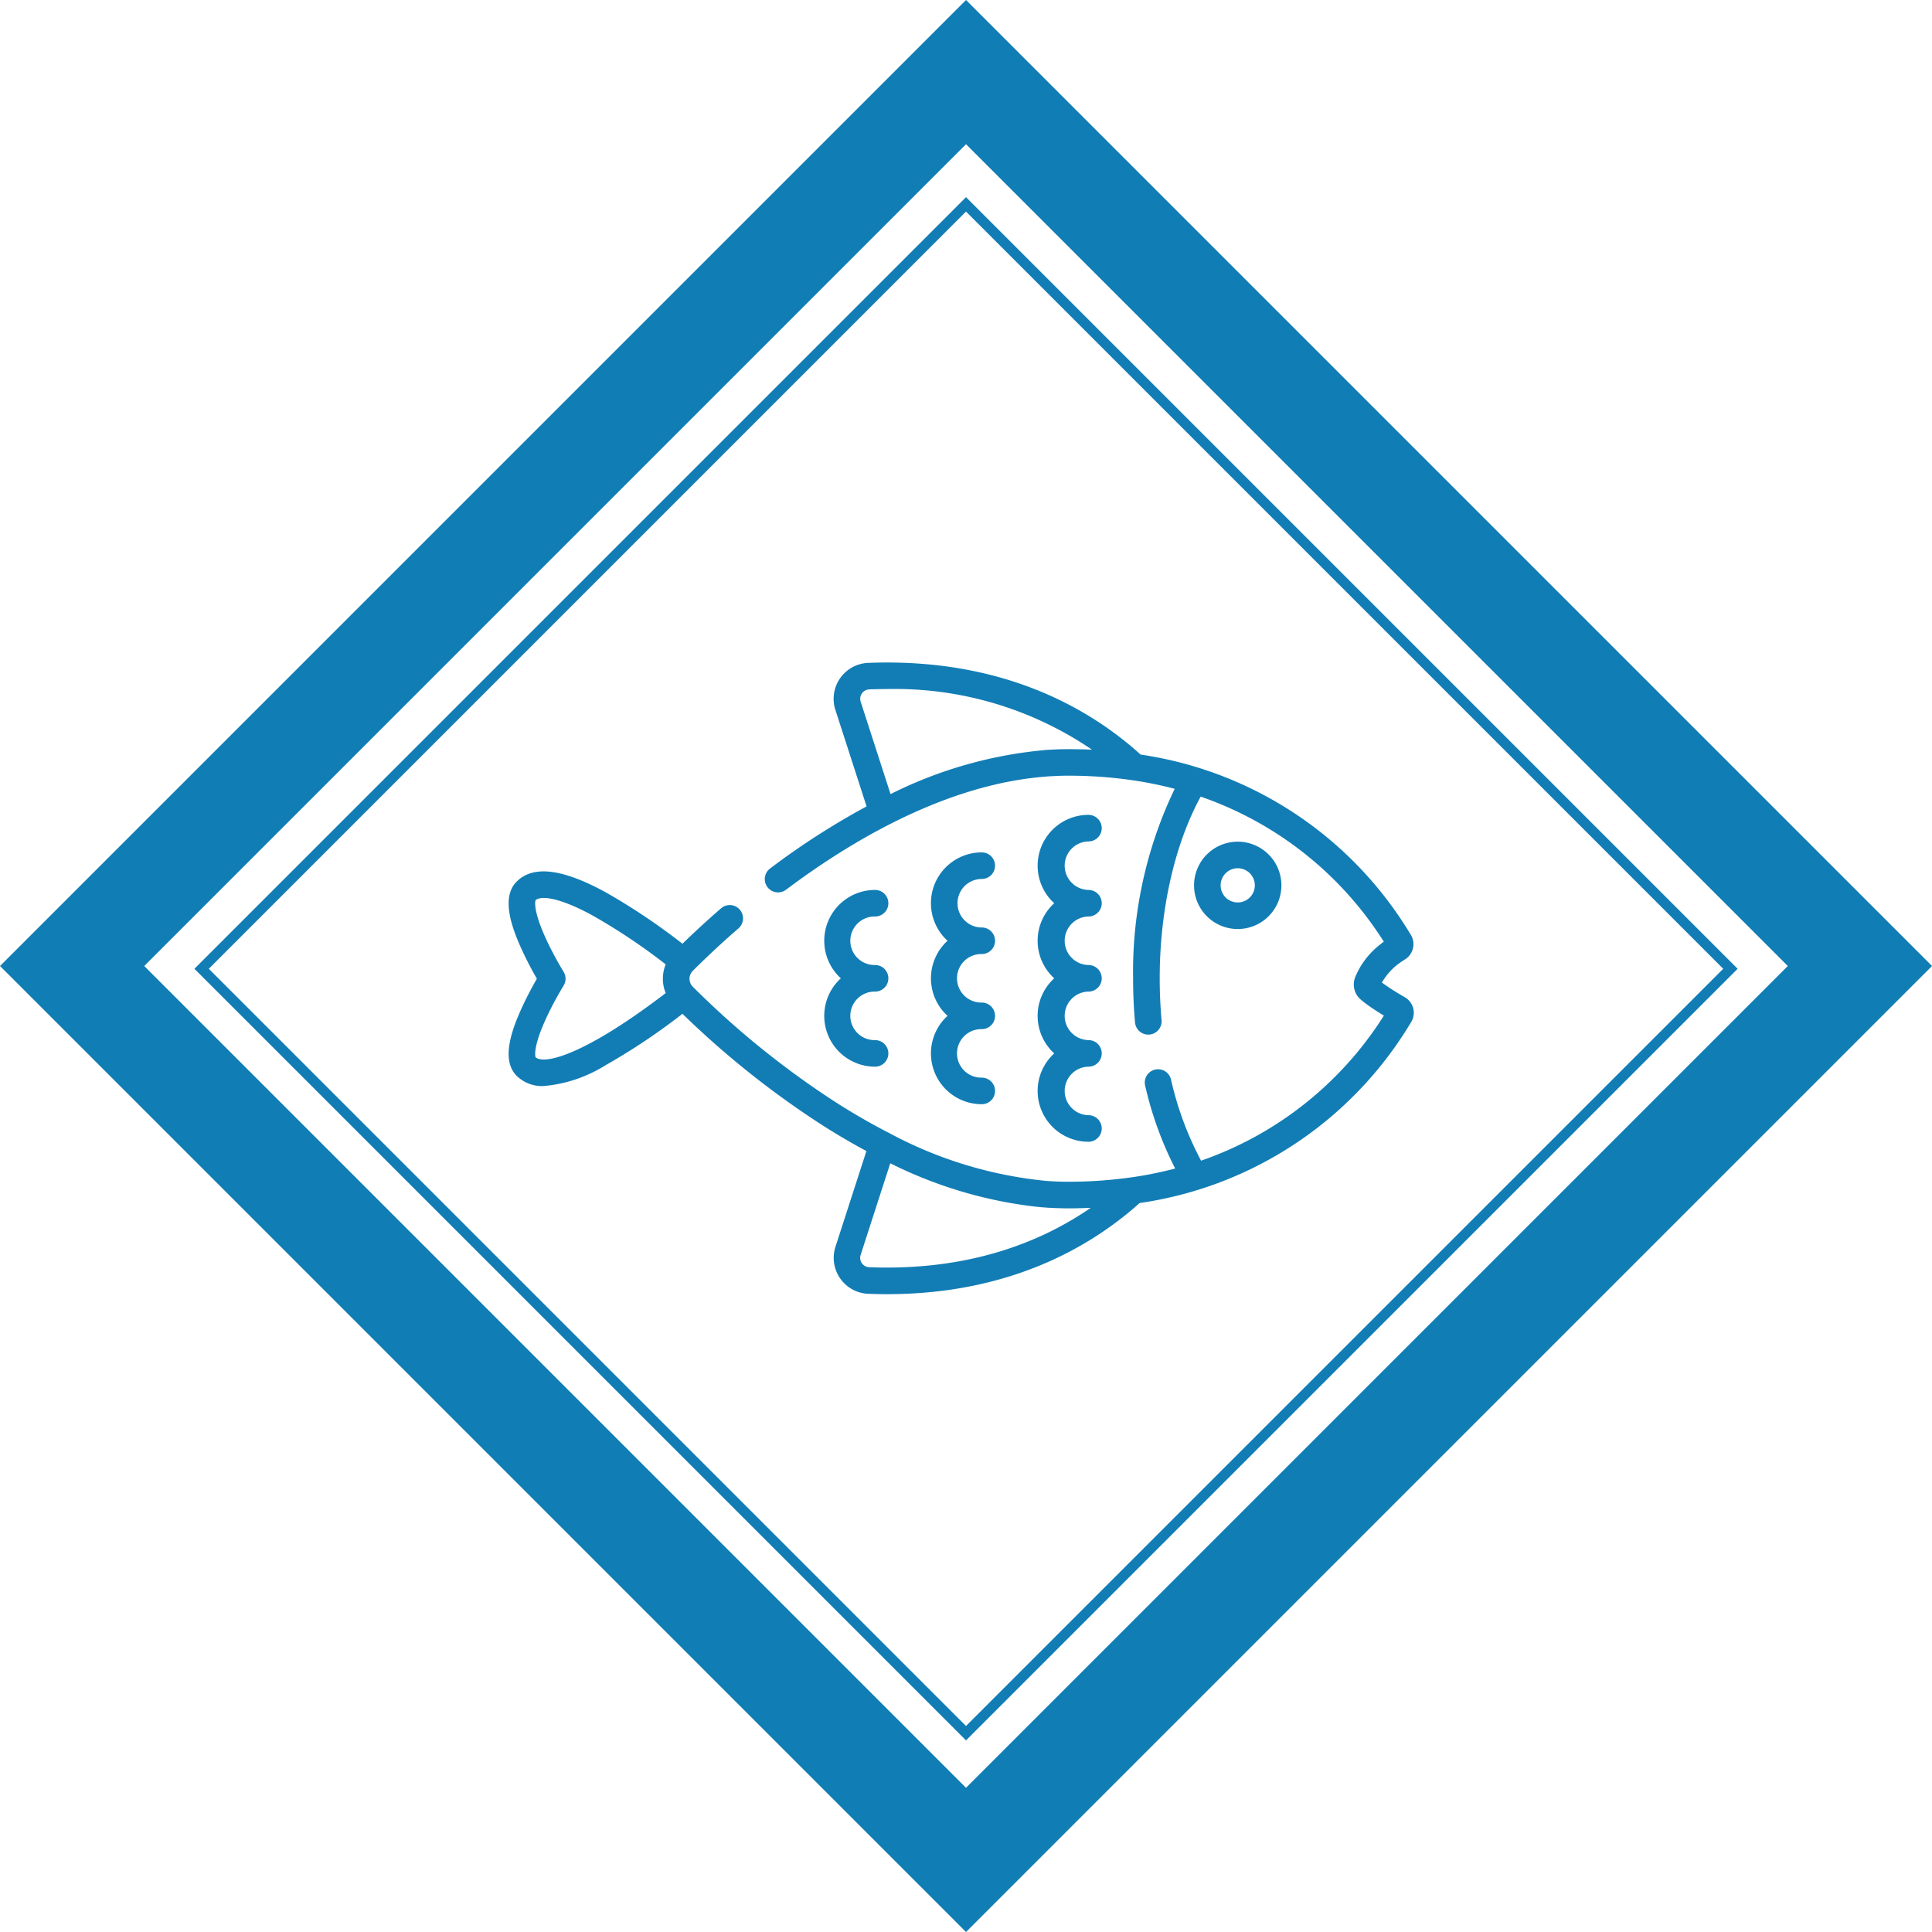 <svg xmlns="http://www.w3.org/2000/svg" width="189.44" height="189.44" viewBox="0 0 189.44 189.44"><g transform="translate(-650.034 -1096.035)"><g transform="translate(-38 -18)"><g transform="translate(782.755 1114.035) rotate(45)" fill="none"><path d="M0,0H133.955V133.955H0Z" stroke="none"/><path d="M 10 10 L 10 123.955 L 123.955 123.955 L 123.955 10 L 10 10 M -1.52587890625e-05 -1.52587890625e-05 L 133.955 -1.52587890625e-05 L 133.955 133.955 L -1.52587890625e-05 133.955 L -1.52587890625e-05 -1.52587890625e-05 Z" stroke="none" fill="#117db5"/></g><g transform="translate(782.755 1133.367) rotate(45)" fill="none" stroke="#127db5" stroke-width="1"><rect width="107" height="107" stroke="none"/><rect x="0.5" y="0.5" width="106" height="106" fill="none"/></g><g transform="translate(737.905 1178.994)"><g transform="translate(51.872 14.941)"><g transform="translate(0 0)"><path d="M304.209,173.515a1.3,1.3,0,0,0,0-2.605,2.379,2.379,0,0,1,0-4.757,1.3,1.3,0,0,0,0-2.605,4.982,4.982,0,0,0-3.356,8.665,4.976,4.976,0,0,0,0,7.362,4.976,4.976,0,0,0,0,7.362,4.981,4.981,0,0,0,3.356,8.664,1.3,1.3,0,0,0,0-2.605,2.379,2.379,0,0,1,0-4.757,1.3,1.3,0,0,0,0-2.605,2.379,2.379,0,0,1,0-4.757,1.3,1.3,0,0,0,0-2.605,2.379,2.379,0,0,1,0-4.757Z" transform="translate(-299.225 -163.548)" fill="#127db5"/></g></g><g transform="translate(41.411 18.622)"><path d="M243.863,194.75a1.3,1.3,0,1,0,0-2.605,2.378,2.378,0,1,1,0-4.757,1.3,1.3,0,1,0,0-2.605,4.981,4.981,0,0,0-3.356,8.665,4.976,4.976,0,0,0,0,7.362,4.981,4.981,0,0,0,3.356,8.664,1.3,1.3,0,1,0,0-2.605,2.379,2.379,0,1,1,0-4.757,1.3,1.3,0,1,0,0-2.605,2.379,2.379,0,1,1,0-4.757Z" transform="translate(-238.879 -184.783)" fill="#127db5"/></g><g transform="translate(30.95 22.303)"><g transform="translate(0 0)"><path d="M183.517,215.984a1.3,1.3,0,1,0,0-2.605,2.379,2.379,0,1,1,0-4.757,1.3,1.3,0,1,0,0-2.605,4.981,4.981,0,0,0-3.356,8.665,4.981,4.981,0,0,0,3.356,8.665,1.3,1.3,0,1,0,0-2.605,2.379,2.379,0,1,1,0-4.757Z" transform="translate(-178.533 -206.017)" fill="#127db5"/></g></g><g transform="translate(0 0)"><path d="M88.7,111.266a1.741,1.741,0,0,0-.052-.167,1.769,1.769,0,0,0-.769-.914q-.215-.124-.409-.24a21.174,21.174,0,0,1-1.839-1.2,6.125,6.125,0,0,1,2.034-2.12q.115-.077.238-.154h0l.033-.023c.038-.025.076-.05.111-.078l.032-.028c.034-.028.068-.055.1-.085l.021-.023a1.764,1.764,0,0,0,.426-1.835,1.722,1.722,0,0,0-.149-.315c-.078-.13-.16-.264-.244-.4l-.048-.077A37.151,37.151,0,0,0,61.971,86.391C57.053,81.937,48.5,76.885,35.262,77.4a3.527,3.527,0,0,0-3.221,4.608L35.1,91.472a73.91,73.91,0,0,0-9.462,6.09,1.3,1.3,0,1,0,1.567,2.081C32.5,95.663,39.93,91.087,47.975,89.268l.065-.015q.434-.1.87-.183l.181-.035q.392-.075.786-.142l.277-.044c.236-.037.471-.074.708-.106.125-.017.25-.031.375-.047.207-.026.414-.052.621-.074.165-.017.328-.03.492-.044s.341-.032.511-.044c.228-.016.456-.027.683-.037.108-.005.216-.013.324-.017q.51-.018,1.015-.019.4,0,.807.007H55.7a43.143,43.143,0,0,1,5.5.444h0a38.241,38.241,0,0,1,4.113.835,41.426,41.426,0,0,0-4.08,18.582c0,1.45.064,2.908.191,4.331a1.3,1.3,0,1,0,2.6-.231c-.12-1.347-.181-2.726-.181-4.1,0-6.692,1.456-13.114,4.016-17.815a34.591,34.591,0,0,1,17.379,13.34l.1.15.193.29q.114.173.222.342l.067.1q-.167.123-.322.248a7.8,7.8,0,0,0-2.5,3.265,1.949,1.949,0,0,0,.336,1.944,1.911,1.911,0,0,0,.2.2c.158.138.344.287.553.443q.689.514,1.738,1.152l-.067.1q-.108.169-.222.343-.094.142-.192.288l-.1.154A34.576,34.576,0,0,1,67.9,126.211a31.728,31.728,0,0,1-2.949-7.958,1.3,1.3,0,1,0-2.537.592,34.862,34.862,0,0,0,2.945,8.136,38.263,38.263,0,0,1-4.243.858H61.1a43.225,43.225,0,0,1-5.385.43h-.044q-.394.007-.79.007c-.31,0-.621-.007-.934-.017l-.179-.006c-.318-.012-.638-.029-.96-.052h-.015a40.783,40.783,0,0,1-15.546-4.738l-.041-.018q-2.439-1.258-4.936-2.838a85.546,85.546,0,0,1-14.2-11.444h0l-.013-.013h0l0,0a1.1,1.1,0,0,1,0-1.549l.014-.014h0c.956-.958,2.5-2.45,4.467-4.153a1.3,1.3,0,1,0-1.707-1.968c-1.534,1.33-2.822,2.537-3.785,3.473A62.1,62.1,0,0,0,9.5,99.883C5.236,97.56,2.382,97.227.771,98.864c-1.5,1.529-.494,4.374.4,6.382a34.383,34.383,0,0,0,1.6,3.123,34.427,34.427,0,0,0-1.6,3.123c-.891,2.007-1.9,4.853-.4,6.382a3.552,3.552,0,0,0,2.656,1.019A13.627,13.627,0,0,0,9.5,116.855a62.073,62.073,0,0,0,7.547-5.046,88.008,88.008,0,0,0,13.836,11q2.116,1.341,4.2,2.459l-3.035,9.388a3.527,3.527,0,0,0,3.221,4.608q.939.036,1.845.036c12.122,0,20.084-4.737,24.76-8.936A37.153,37.153,0,0,0,88.217,113.08l.048-.077c.084-.135.165-.269.244-.4A1.738,1.738,0,0,0,88.7,111.266ZM56.142,85.873l-.187,0c-.356-.008-.713-.013-1.073-.013-.1,0-.193,0-.29.005-.252,0-.5,0-.756.013-.1,0-.2.01-.294.015-.256.011-.512.022-.77.04l-.085.007A42.169,42.169,0,0,0,37.45,90.267L34.52,81.2a.922.922,0,0,1,.843-1.2c.59-.023,1.168-.034,1.738-.034a34.32,34.32,0,0,1,20.1,5.945Q56.672,85.886,56.142,85.873Zm-53.5,30.191c-.035-.1-.258-.98,1.009-3.753a33.078,33.078,0,0,1,1.735-3.254,1.3,1.3,0,0,0,0-1.376,32.962,32.962,0,0,1-1.725-3.233c-1.278-2.789-1.054-3.67-1.018-3.774.495-.455,2.246-.333,5.6,1.5a59.271,59.271,0,0,1,7.156,4.786l0,.011c-.027.067-.049.135-.072.2-.016.046-.034.092-.048.139-.021.07-.036.141-.053.212-.011.046-.024.091-.033.137-.015.076-.023.153-.033.229-.006.042-.014.084-.018.126-.01.1-.013.2-.015.3,0,.044,0,.088,0,.132,0,.092,0,.184.013.277,0,.05.015.1.021.148.009.069.017.138.03.206.01.053.026.1.038.157s.029.129.048.192.037.1.055.157.041.123.065.184l0,.012C7.558,115.788,3.5,116.855,2.646,116.064Zm32.717,20.594a.922.922,0,0,1-.843-1.2l2.907-8.991a42.787,42.787,0,0,0,14.3,4.259l.061.006q.985.1,1.956.131l.213.007c.311.009.621.016.93.016.339,0,.676,0,1.012-.012l.21-.005q.466-.012.928-.032h.042C52.326,134.116,45.26,137.04,35.363,136.658Z" transform="translate(0 -77.361)" fill="#127db5"/></g><g transform="translate(67.21 17.57)"><g transform="translate(0 0)"><path d="M391.986,178.712a4.283,4.283,0,1,0,4.283,4.283A4.287,4.287,0,0,0,391.986,178.712Zm0,5.96a1.677,1.677,0,1,1,1.677-1.677A1.679,1.679,0,0,1,391.986,184.672Z" transform="translate(-387.703 -178.712)" fill="#127db5"/></g></g></g></g></g></svg>